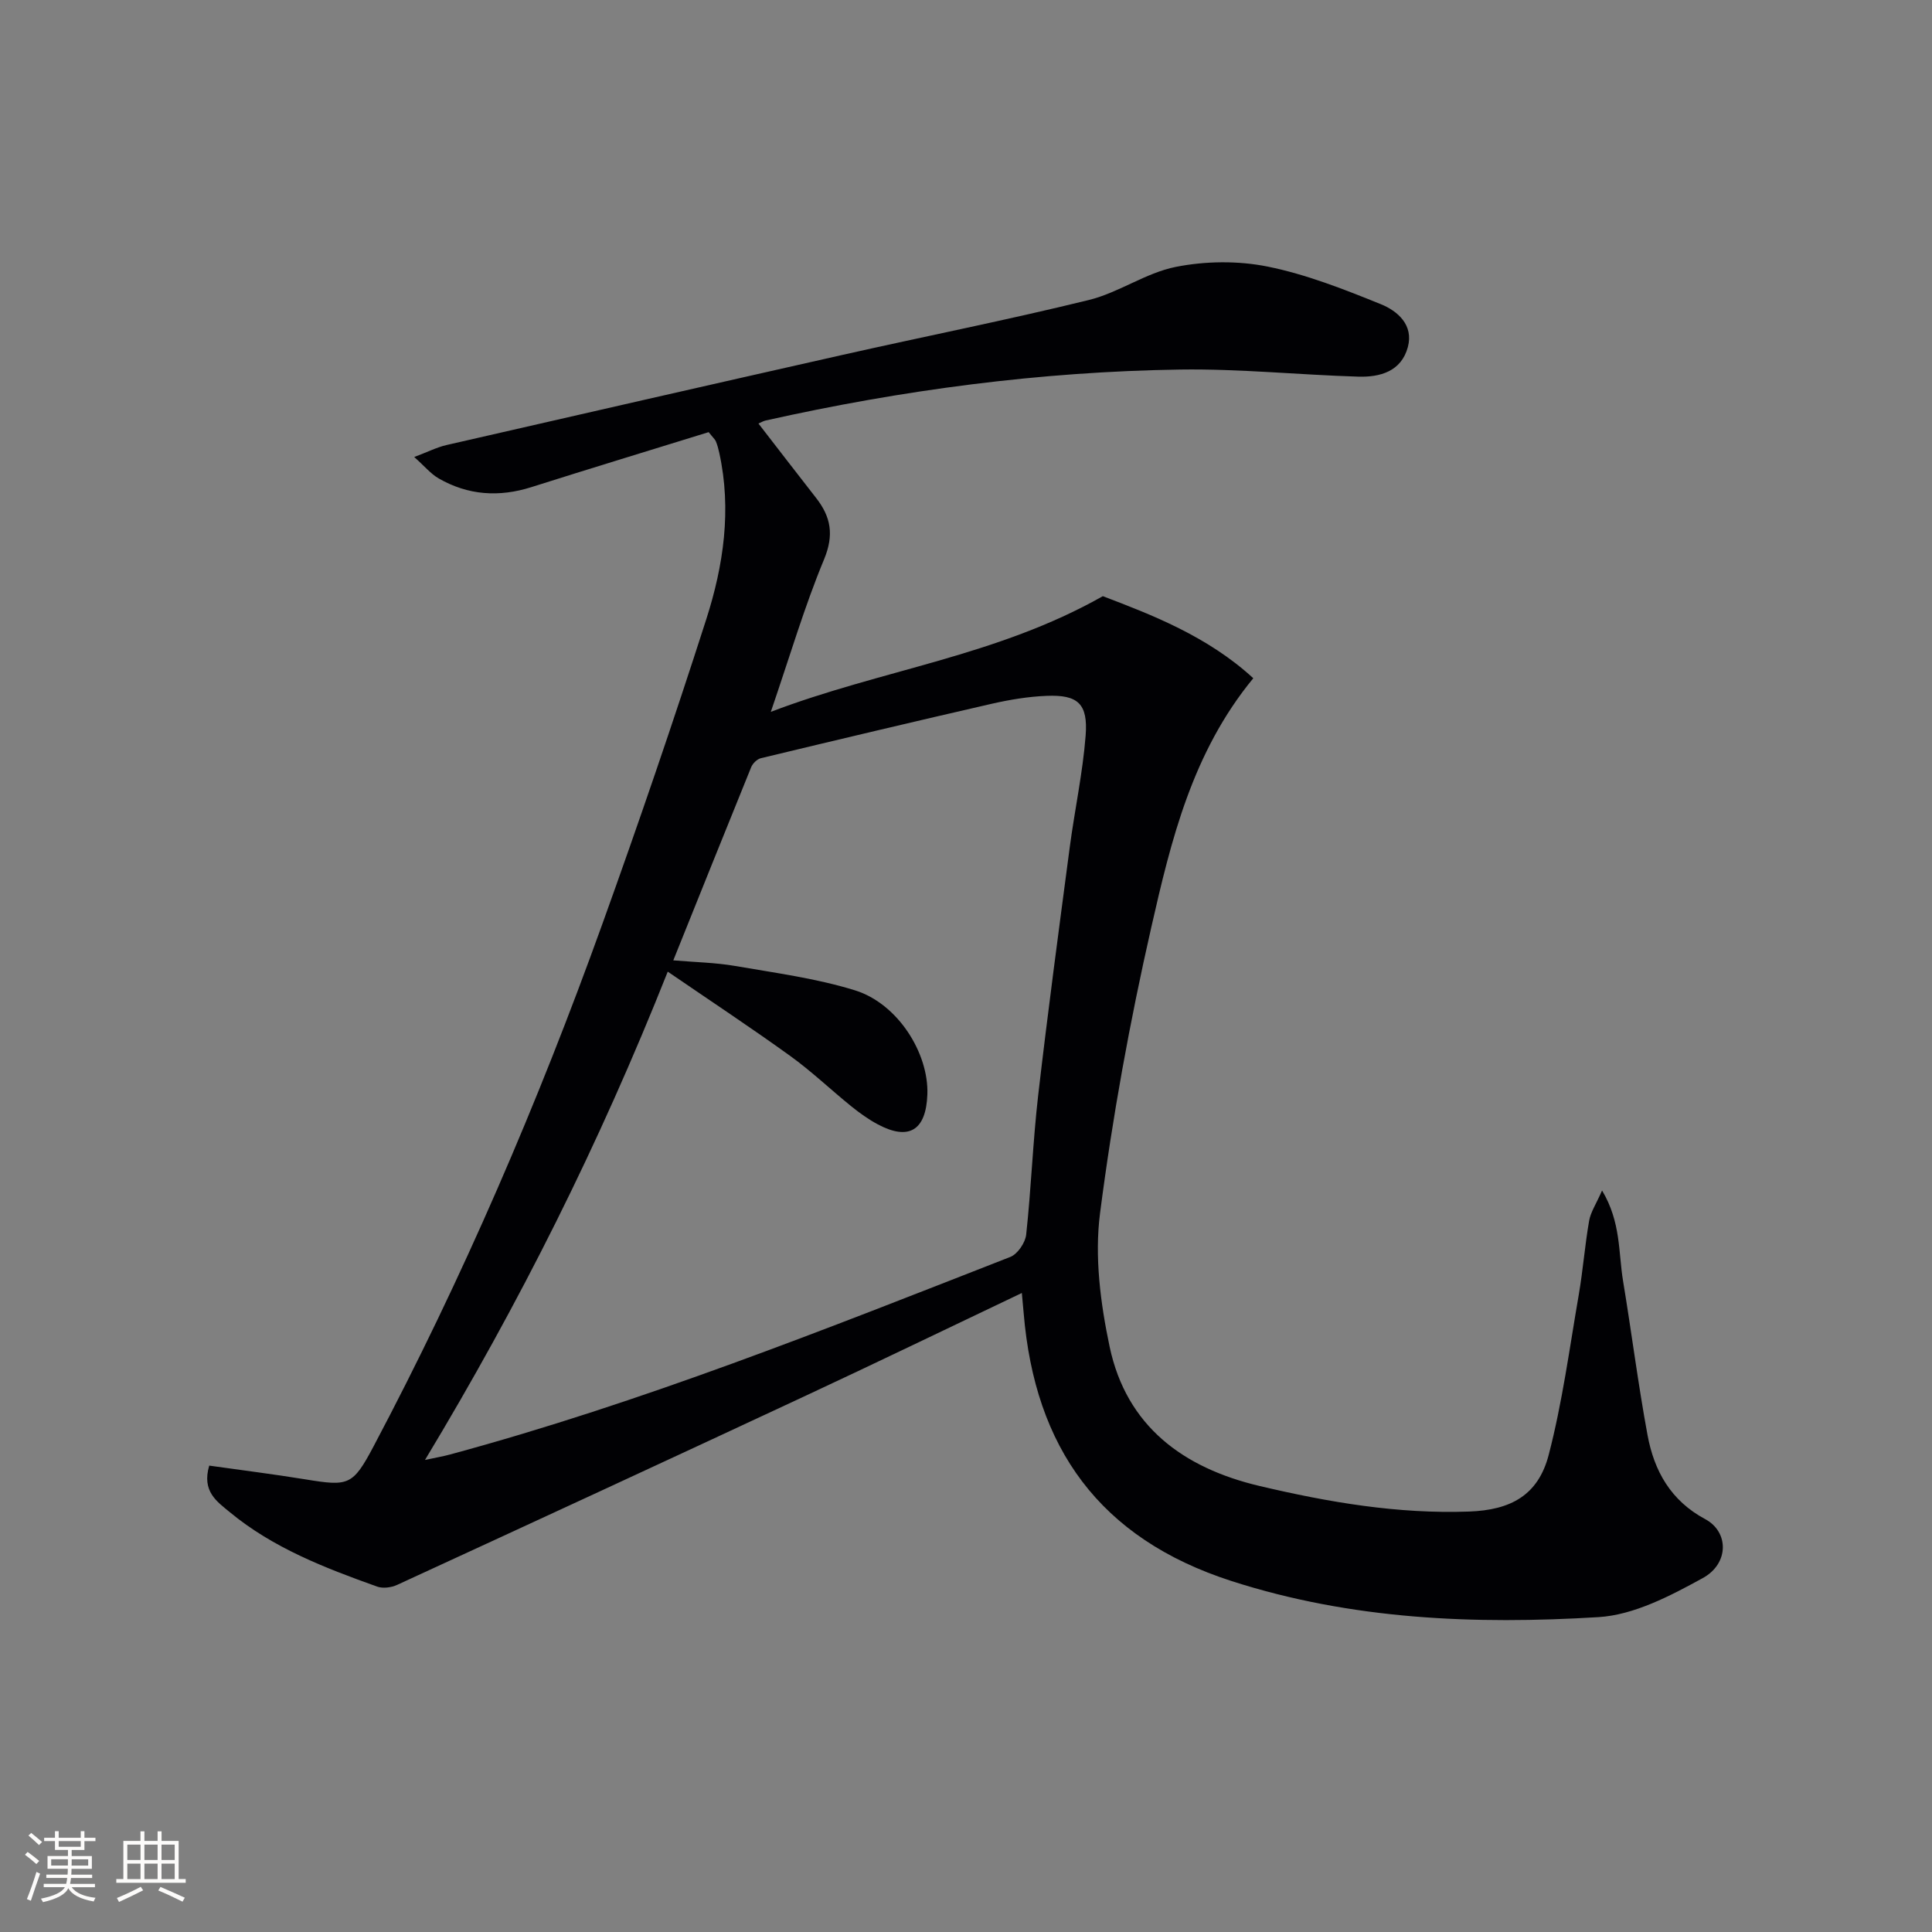 <svg enable-background="new 0 0 400 400" viewBox="0 0 400 400" xmlns="http://www.w3.org/2000/svg"><rect x="0" y="0" width="400" height="400" fill="#808080" stroke="none"/><path d="m211.56 267.7c-15.52 7.39-30.31 14.54-45.2 21.48-28 13.07-56.06 26.03-84.13 38.95-1.21.56-2.96.79-4.17.35-10.81-3.87-21.54-7.99-30.53-15.44-2.62-2.17-5.79-4.26-4.21-9.6 6.57.93 13.24 1.76 19.87 2.84 8.99 1.47 9.83 1.33 14.16-6.84 18.45-34.86 34-71.02 47.35-108.11 7.53-20.92 14.74-41.97 21.53-63.13 3.57-11.12 5.27-22.68 2.69-34.43-.18-.81-.39-1.62-.7-2.38-.18-.43-.59-.77-1.5-1.92-12.04 3.73-24.39 7.48-36.69 11.38-6.71 2.13-13.12 1.7-19.21-1.8-1.62-.93-2.88-2.49-5.06-4.43 2.85-1.07 4.71-2.03 6.69-2.48 27.31-6.26 54.63-12.5 81.97-18.66 17-3.83 34.1-7.22 51.02-11.37 6.19-1.52 11.78-5.62 17.98-6.85 6.14-1.22 12.9-1.3 19.02-.07 8.02 1.62 15.82 4.7 23.45 7.79 3.46 1.4 6.82 4.3 5.59 8.88-1.36 5.05-5.76 6.26-10.28 6.12-12.29-.37-24.58-1.65-36.86-1.47-28.97.43-57.58 4.23-85.86 10.56-.43.1-.82.34-1.45.62 4.06 5.25 7.99 10.35 11.94 15.41 3.07 3.93 3.74 7.66 1.64 12.72-4.06 9.77-7.05 19.98-11.02 31.56 23.02-8.77 46.67-11.47 68.74-23.95 9.99 3.81 21.66 8.26 31.15 16.99-12.65 15.37-17.02 33.57-21.12 51.58-4.45 19.54-8.05 39.34-10.61 59.2-1.16 9 .09 18.65 1.99 27.64 3.49 16.44 15.23 25.08 31.01 28.81 14.27 3.37 28.64 5.83 43.41 5.3 8.61-.31 14.3-3.36 16.48-11.73 2.83-10.87 4.31-22.09 6.23-33.18.87-5.07 1.26-10.22 2.14-15.28.31-1.8 1.44-3.45 2.68-6.28 3.93 6.56 3.37 12.82 4.34 18.68 1.76 10.63 3.11 21.34 5.07 31.94 1.37 7.42 4.79 13.59 11.96 17.43 4.91 2.64 4.95 9.2-.53 12.2-6.71 3.68-14.22 7.63-21.59 8.08-25.6 1.55-51.05.55-75.96-7.47-27.37-8.82-40.73-27.64-43.04-55.47-.09-1.14-.2-2.28-.38-4.17zm-72.16-68.87c4.54.39 8.72.46 12.78 1.16 8.32 1.44 16.79 2.56 24.81 5.04 8.87 2.74 15.32 12.99 15.01 21.57-.27 7.47-3.85 9.64-10.35 6.14-1.89-1.02-3.67-2.3-5.35-3.65-4.27-3.45-8.27-7.28-12.71-10.48-8.14-5.87-16.52-11.4-25.34-17.44-14.2 35.75-30.69 68.65-50.26 101.1 2.35-.51 3.79-.75 5.18-1.13 39.68-10.73 77.79-25.96 115.99-40.9 1.52-.59 3.12-2.95 3.3-4.63 1.04-9.58 1.38-19.24 2.48-28.81 1.98-17.15 4.28-34.27 6.54-51.39 1.02-7.72 2.69-15.38 3.29-23.12.51-6.62-1.61-8.49-8.11-8.22-3.78.15-7.6.79-11.3 1.63-15.97 3.66-31.91 7.45-47.84 11.28-.78.19-1.67 1.07-1.99 1.84-5.37 13.21-10.67 26.44-16.13 40.01z" fill="#010104"/><g fill="#fcfbfa"><path d="m5.17 384 .55-.58c.85.61 1.65 1.24 2.4 1.87l-.59.64c-.83-.73-1.62-1.38-2.36-1.93m1.22 9.53-.82-.34c.71-1.76 1.37-3.64 1.98-5.63.24.13.5.25.76.36-.6 1.67-1.24 3.54-1.92 5.61m-.5-13.5.57-.54c.56.44 1.31 1.06 2.26 1.87l-.64.64c-.68-.66-1.41-1.32-2.19-1.97m3.25.46h2.24v-1.36h.77v1.36h4.57v-1.36h.76v1.36h2.28v.69h-2.28v1.84h-2.64v1.26h4.18v2.64h-4.21c0 .45-.02.86-.05 1.21h4.32v.69h-4.38c-.04.34-.1.75-.19 1.22h5.15v.69h-4.82c.87 1.19 2.51 1.92 4.93 2.19-.17.31-.3.57-.37.76-2.77-.49-4.52-1.41-5.26-2.76-.56 1.26-2.3 2.23-5.24 2.9-.12-.25-.26-.48-.43-.72 2.73-.55 4.38-1.34 4.96-2.38h-4.38v-.69h4.65c.1-.38.17-.79.21-1.22h-4.32v-.69h4.4c.03-.34.05-.75.05-1.21h-4.2v-2.64h4.23v-1.26h-2.69v-1.84h-2.24zm1.46 4.46v1.29h3.45c.01-.4.02-.57.01-.53v-.32-.45h-3.46zm1.55-2.59h4.57v-1.19h-4.57zm6.11 2.59h-3.42v.77c-.01.19-.01.37-.02.53h3.44z"/><path d="m32.63 379.16h.82v1.98h3.54v7.89h1.46v.78h-14.37v-.78h1.46v-7.89h3.54v-1.98h.82v1.98h2.73zm-3.49 11.48.5.73c-1.61.82-3.28 1.63-5 2.41-.13-.27-.28-.55-.44-.82 1.75-.72 3.4-1.49 4.94-2.32m-2.78-5.55h2.73v-3.18h-2.73zm0 3.95h2.73v-3.2h-2.73zm3.54-3.95h2.73v-3.18h-2.73zm0 3.95h2.73v-3.2h-2.73zm7.89 4.68c-1.84-.92-3.51-1.7-5.02-2.32l.45-.73c1.89.8 3.57 1.55 5.04 2.23zm-1.62-11.81h-2.73v3.18h2.73zm-2.73 7.13h2.73v-3.2h-2.73z"/></g></svg>
